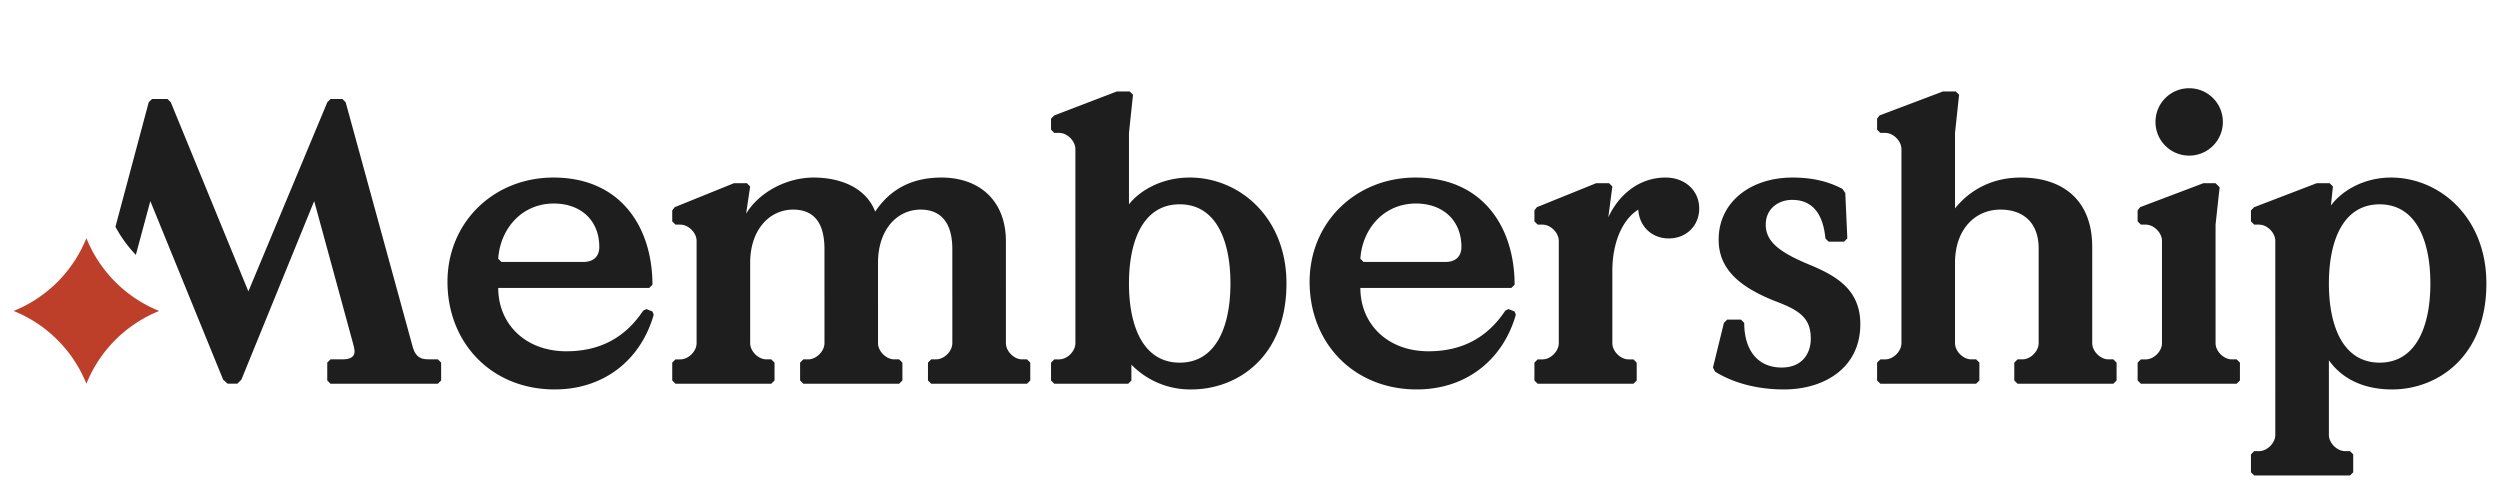 <svg width="102" height="20" fill="none" viewBox="0 0 102 20" xmlns="http://www.w3.org/2000/svg">
  <g transform="translate(0 3)">
    <path xmlns="http://www.w3.org/2000/svg" d="M18.257 8.5c0-2.435 1.888-4.256 4.323-4.256 2.766 0 4.04 2.053 4.04 4.372l-.132.132h-6.16c0 1.458 1.093 2.584 2.782 2.584 1.391 0 2.418-.58 3.13-1.656l.133-.066.248.099.05.133c-.53 1.854-2.037 3.047-4.041 3.047-2.584 0-4.373-1.905-4.373-4.389Zm5.532-.812c.513 0 .662-.314.662-.612 0-1.077-.745-1.772-1.855-1.772-1.308 0-2.186 1.026-2.269 2.252l.133.132h3.329ZM27.427 12.524v-.728l.132-.133h.2c.33 0 .662-.33.662-.662V6.827c0-.331-.332-.662-.663-.662h-.199l-.132-.133v-.447l.1-.132 2.417-.978h.53l.133.133-.166 1.11c.547-.895 1.673-1.474 2.75-1.474 1.076 0 2.136.397 2.517 1.39.596-.894 1.474-1.39 2.7-1.39 1.573 0 2.633.96 2.633 2.6V11c0 .331.331.662.662.662h.199l.133.133v.729l-.133.132h-3.909l-.132-.133v-.728l.132-.133h.2c.33 0 .662-.33.662-.662V7.159c0-1.027-.431-1.607-1.292-1.607-.96 0-1.74.812-1.74 2.17V11c0 .331.332.662.663.662h.199l.133.133v.729l-.133.132h-3.909l-.132-.133v-.728l.132-.133h.2c.33 0 .662-.33.662-.662V7.159c0-1.027-.398-1.607-1.276-1.607-.96 0-1.755.812-1.755 2.17V11c0 .331.331.662.662.662h.199l.133.133v.729l-.133.132h-3.909l-.132-.133ZM46.161 11.879v.646l-.132.132h-3.015l-.132-.133v-.728l.132-.133h.2c.33 0 .662-.33.662-.662V3.084c0-.33-.332-.662-.663-.662h-.199l-.132-.133v-.447l.132-.132 2.55-.977h.53l.133.132-.165 1.557v2.915c.414-.53 1.292-1.093 2.484-1.093 2.004 0 3.942 1.606 3.942 4.322 0 3.031-2.037 4.323-3.876 4.323a3.345 3.345 0 0 1-2.45-1.01Zm4.041-3.313c0-1.772-.596-3.23-2.07-3.23-1.474 0-2.07 1.458-2.07 3.23s.596 3.23 2.07 3.23c1.474 0 2.07-1.458 2.07-3.23ZM53.432 8.5c0-2.435 1.888-4.256 4.322-4.256 2.766 0 4.042 2.053 4.042 4.372l-.133.132h-6.16c0 1.458 1.092 2.584 2.781 2.584 1.392 0 2.419-.58 3.13-1.656l.133-.066.249.099.05.133c-.53 1.854-2.038 3.047-4.042 3.047-2.584 0-4.372-1.905-4.372-4.389Zm5.532-.812c.513 0 .662-.314.662-.612 0-1.077-.745-1.772-1.855-1.772-1.308 0-2.186 1.026-2.269 2.252l.133.132h3.329ZM62.604 12.524v-.728l.133-.133h.198c.332 0 .663-.33.663-.662V6.827c0-.331-.331-.662-.663-.662h-.198l-.133-.133v-.447l.1-.132 2.418-.978h.53l.132.133-.165 1.259c.43-.928 1.258-1.623 2.335-1.623.811 0 1.374.546 1.374 1.258s-.53 1.226-1.242 1.226-1.209-.514-1.242-1.176c-.646.397-1.06 1.342-1.06 2.5v2.949c0 .331.331.662.663.662h.198l.133.133v.729l-.133.132h-3.908l-.133-.133ZM69.972 12.16l-.083-.165.447-1.822.133-.133h.563l.132.133c0 1.126.563 1.822 1.524 1.822.877 0 1.192-.613 1.192-1.176 0-.795-.397-1.127-1.341-1.49-1.657-.63-2.418-1.409-2.418-2.551 0-1.54 1.308-2.534 3.014-2.534.828 0 1.474.165 2.037.463l.116.166.083 1.855-.133.132h-.63l-.132-.132c-.082-.894-.447-1.573-1.358-1.573-.563 0-1.076.364-1.076 1.01 0 .695.563 1.126 1.755 1.623 1.127.464 2.104 1.027 2.104 2.434 0 1.806-1.49 2.667-3.114 2.667-1.226 0-2.186-.331-2.815-.729ZM76.585 12.524v-.728l.133-.133h.198c.332 0 .663-.33.663-.662V3.084c0-.33-.331-.662-.662-.662h-.2l-.132-.133v-.447l.1-.132 2.583-.977h.53l.133.132-.166 1.557v3.08c.613-.762 1.524-1.258 2.683-1.258 1.723 0 2.915.927 2.915 2.832V11c0 .331.331.662.662.662h.2l.132.133v.729l-.133.132h-3.908l-.133-.133v-.728l.133-.133h.198c.332 0 .663-.33.663-.662V7.142c0-1.093-.663-1.59-1.557-1.59-1.043 0-1.855.812-1.855 2.17V11c0 .331.331.662.663.662h.198l.133.133v.729l-.133.132h-3.908l-.133-.133ZM87.215 12.524v-.728l.133-.133h.198c.332 0 .663-.33.663-.662V6.827c0-.331-.331-.662-.663-.662h-.198l-.133-.133v-.447l.1-.132 2.583-.978h.497l.166.166-.166 1.524V11c0 .331.331.662.663.662h.198l.133.133v.729l-.133.132h-3.908l-.133-.133Zm.729-10.55c0-.761.613-1.374 1.375-1.374.761 0 1.374.613 1.374 1.375 0 .761-.613 1.374-1.374 1.374a1.371 1.371 0 0 1-1.375-1.374ZM91.839 16.267v-.728l.132-.133h.199c.331 0 .662-.33.662-.662V6.827c0-.331-.33-.662-.662-.662h-.199l-.132-.133v-.447l.132-.132 2.55-.978h.53l.133.133-.083.778c.497-.662 1.408-1.142 2.452-1.142 1.97 0 3.892 1.606 3.892 4.322 0 3.031-2.037 4.323-3.843 4.323-1.209 0-2.07-.464-2.583-1.192v3.047c0 .331.33.662.662.662h.199l.132.133v.728l-.132.133H91.97l-.132-.133Zm7.32-7.7c0-1.773-.596-3.23-2.07-3.23-1.474 0-2.07 1.457-2.07 3.23 0 1.771.596 3.229 2.07 3.229 1.474 0 2.07-1.458 2.07-3.23ZM17.87 11.66h-.364c-.265 0-.532-.033-.665-.499l-2.738-9.99-.133-.132h-.483l-.132.132-3.221 7.718-3.166-7.718-.133-.132h-.632l-.135.132L4.71 6.253c.226.42.507.806.833 1.146l.59-2.195 2.971 7.285.182.165h.398l.165-.165 2.97-7.285 1.58 5.791c.032.133.066.232.066.35 0 .183-.133.316-.483.316h-.497l-.133.132v.729l.133.135h4.38l.133-.135v-.729l-.133-.132h.006Z" fill="#1e1e1e" class="text"/>
    <path xmlns="http://www.w3.org/2000/svg" d="M3.525 6.717a5.356 5.356 0 0 0 2.97 2.97 5.356 5.356 0 0 0-2.97 2.97 5.348 5.348 0 0 0-2.97-2.97 5.356 5.356 0 0 0 2.97-2.97Z" fill="#bd3f2a" class="icon"/>
  </g>
  <title>Membership</title>
</svg>